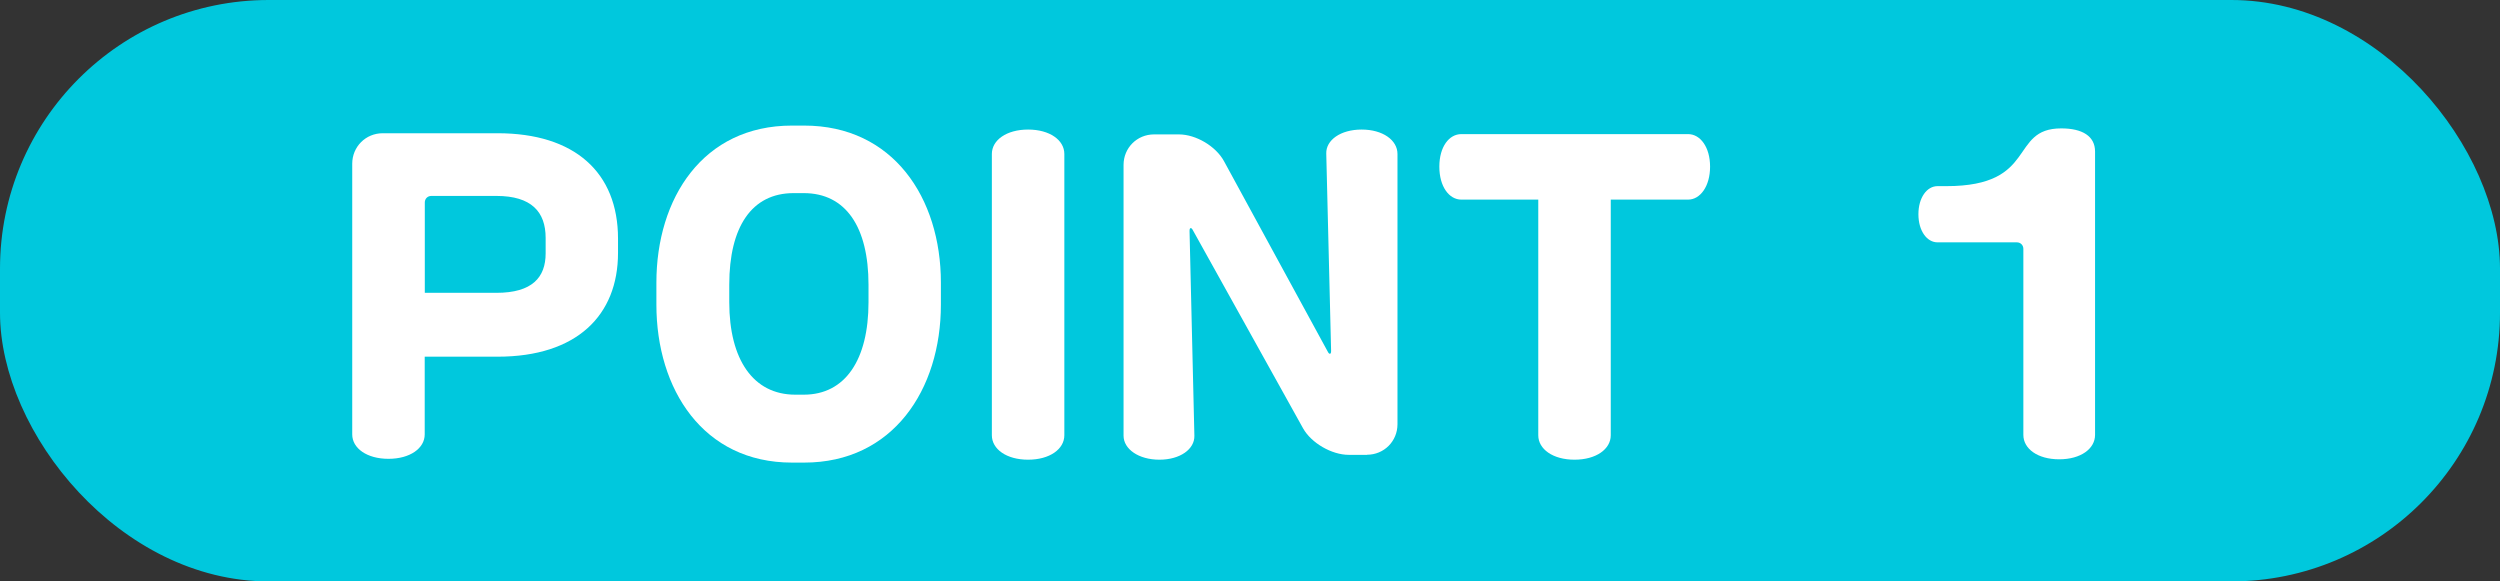 <?xml version="1.0" encoding="UTF-8"?><svg id="_レイヤー_2" xmlns="http://www.w3.org/2000/svg" viewBox="0 0 258 60"><rect x="0" y="0" width="258" height="60" fill="#333333" stroke="none"/><defs><style>.cls-1{fill:#00c8dd;}.cls-2{fill:#fff;}</style></defs><g id="_文字"><rect class="cls-1" width="258" height="60" rx="27.73" ry="27.73"/><path class="cls-2" d="M51.35,36.81h-7.52v8.02c0,1.43-1.51,2.52-3.74,2.52s-3.74-1.09-3.74-2.52v-27.93c0-1.76,1.39-3.15,3.15-3.15h11.85c7.94,0,12.43,4.03,12.43,10.88v1.47c0,6.43-4.24,10.71-12.43,10.71ZM56.31,24.55c0-2.69-1.47-4.33-5.08-4.33h-6.72c-.38,0-.67.29-.67.67v9.33h7.39c3.7,0,5.08-1.6,5.08-4.07v-1.6Z"/><path class="cls-2" d="M82.99,47.74h-1.26c-9.16,0-13.99-7.56-13.99-16.3v-2.27c0-8.7,4.79-16.21,13.99-16.21h1.26c9.16,0,14.11,7.44,14.11,16.21v2.27c0,8.78-4.96,16.3-14.11,16.3ZM89.63,29.38c0-5.96-2.35-9.45-6.68-9.45h-1.05c-4.33,0-6.64,3.49-6.64,9.45v1.81c0,5.92,2.48,9.54,6.81,9.54h.88c4.29,0,6.68-3.61,6.68-9.54v-1.81Z"/><path class="cls-2" d="M106.1,47.44c-2.23,0-3.74-1.09-3.74-2.52V15.89c0-1.43,1.51-2.52,3.74-2.52s3.74,1.09,3.74,2.52v29.03c0,1.43-1.51,2.52-3.74,2.52Z"/><path class="cls-2" d="M141.08,46.94h-1.89c-1.76,0-3.86-1.22-4.71-2.73l-11.38-20.46c-.08-.17-.17-.21-.21-.21-.08,0-.13.08-.13.29l.5,21.13c.04,1.39-1.47,2.48-3.61,2.48s-3.7-1.09-3.7-2.48v-27.94c0-1.76,1.39-3.15,3.15-3.15h2.56c1.76,0,3.82,1.22,4.66,2.77l10.71,19.66c.08.17.17.21.21.21.08,0,.13-.08.13-.29l-.5-20.37c-.04-1.39,1.47-2.48,3.65-2.48s3.7,1.09,3.7,2.52v27.89c0,1.76-1.39,3.15-3.15,3.15Z"/><path class="cls-2" d="M174.21,20.6h-7.98v24.32c0,1.43-1.51,2.52-3.74,2.52s-3.74-1.09-3.74-2.52v-24.32h-7.94c-1.26,0-2.27-1.34-2.27-3.4s1.01-3.36,2.27-3.36h23.4c1.26,0,2.27,1.34,2.27,3.36s-1.01,3.4-2.27,3.4Z"/><path class="cls-2" d="M212.51,47.4c-2.23,0-3.7-1.09-3.7-2.52v-19.2c0-.38-.29-.67-.67-.67h-8.19c-1.09,0-1.97-1.18-1.97-2.9s.88-2.9,1.97-2.9h.92c9.49,0,6.43-5.96,11.85-5.96,2.18,0,3.49.8,3.49,2.39v29.24c0,1.43-1.47,2.52-3.7,2.52Z"/></g></svg>